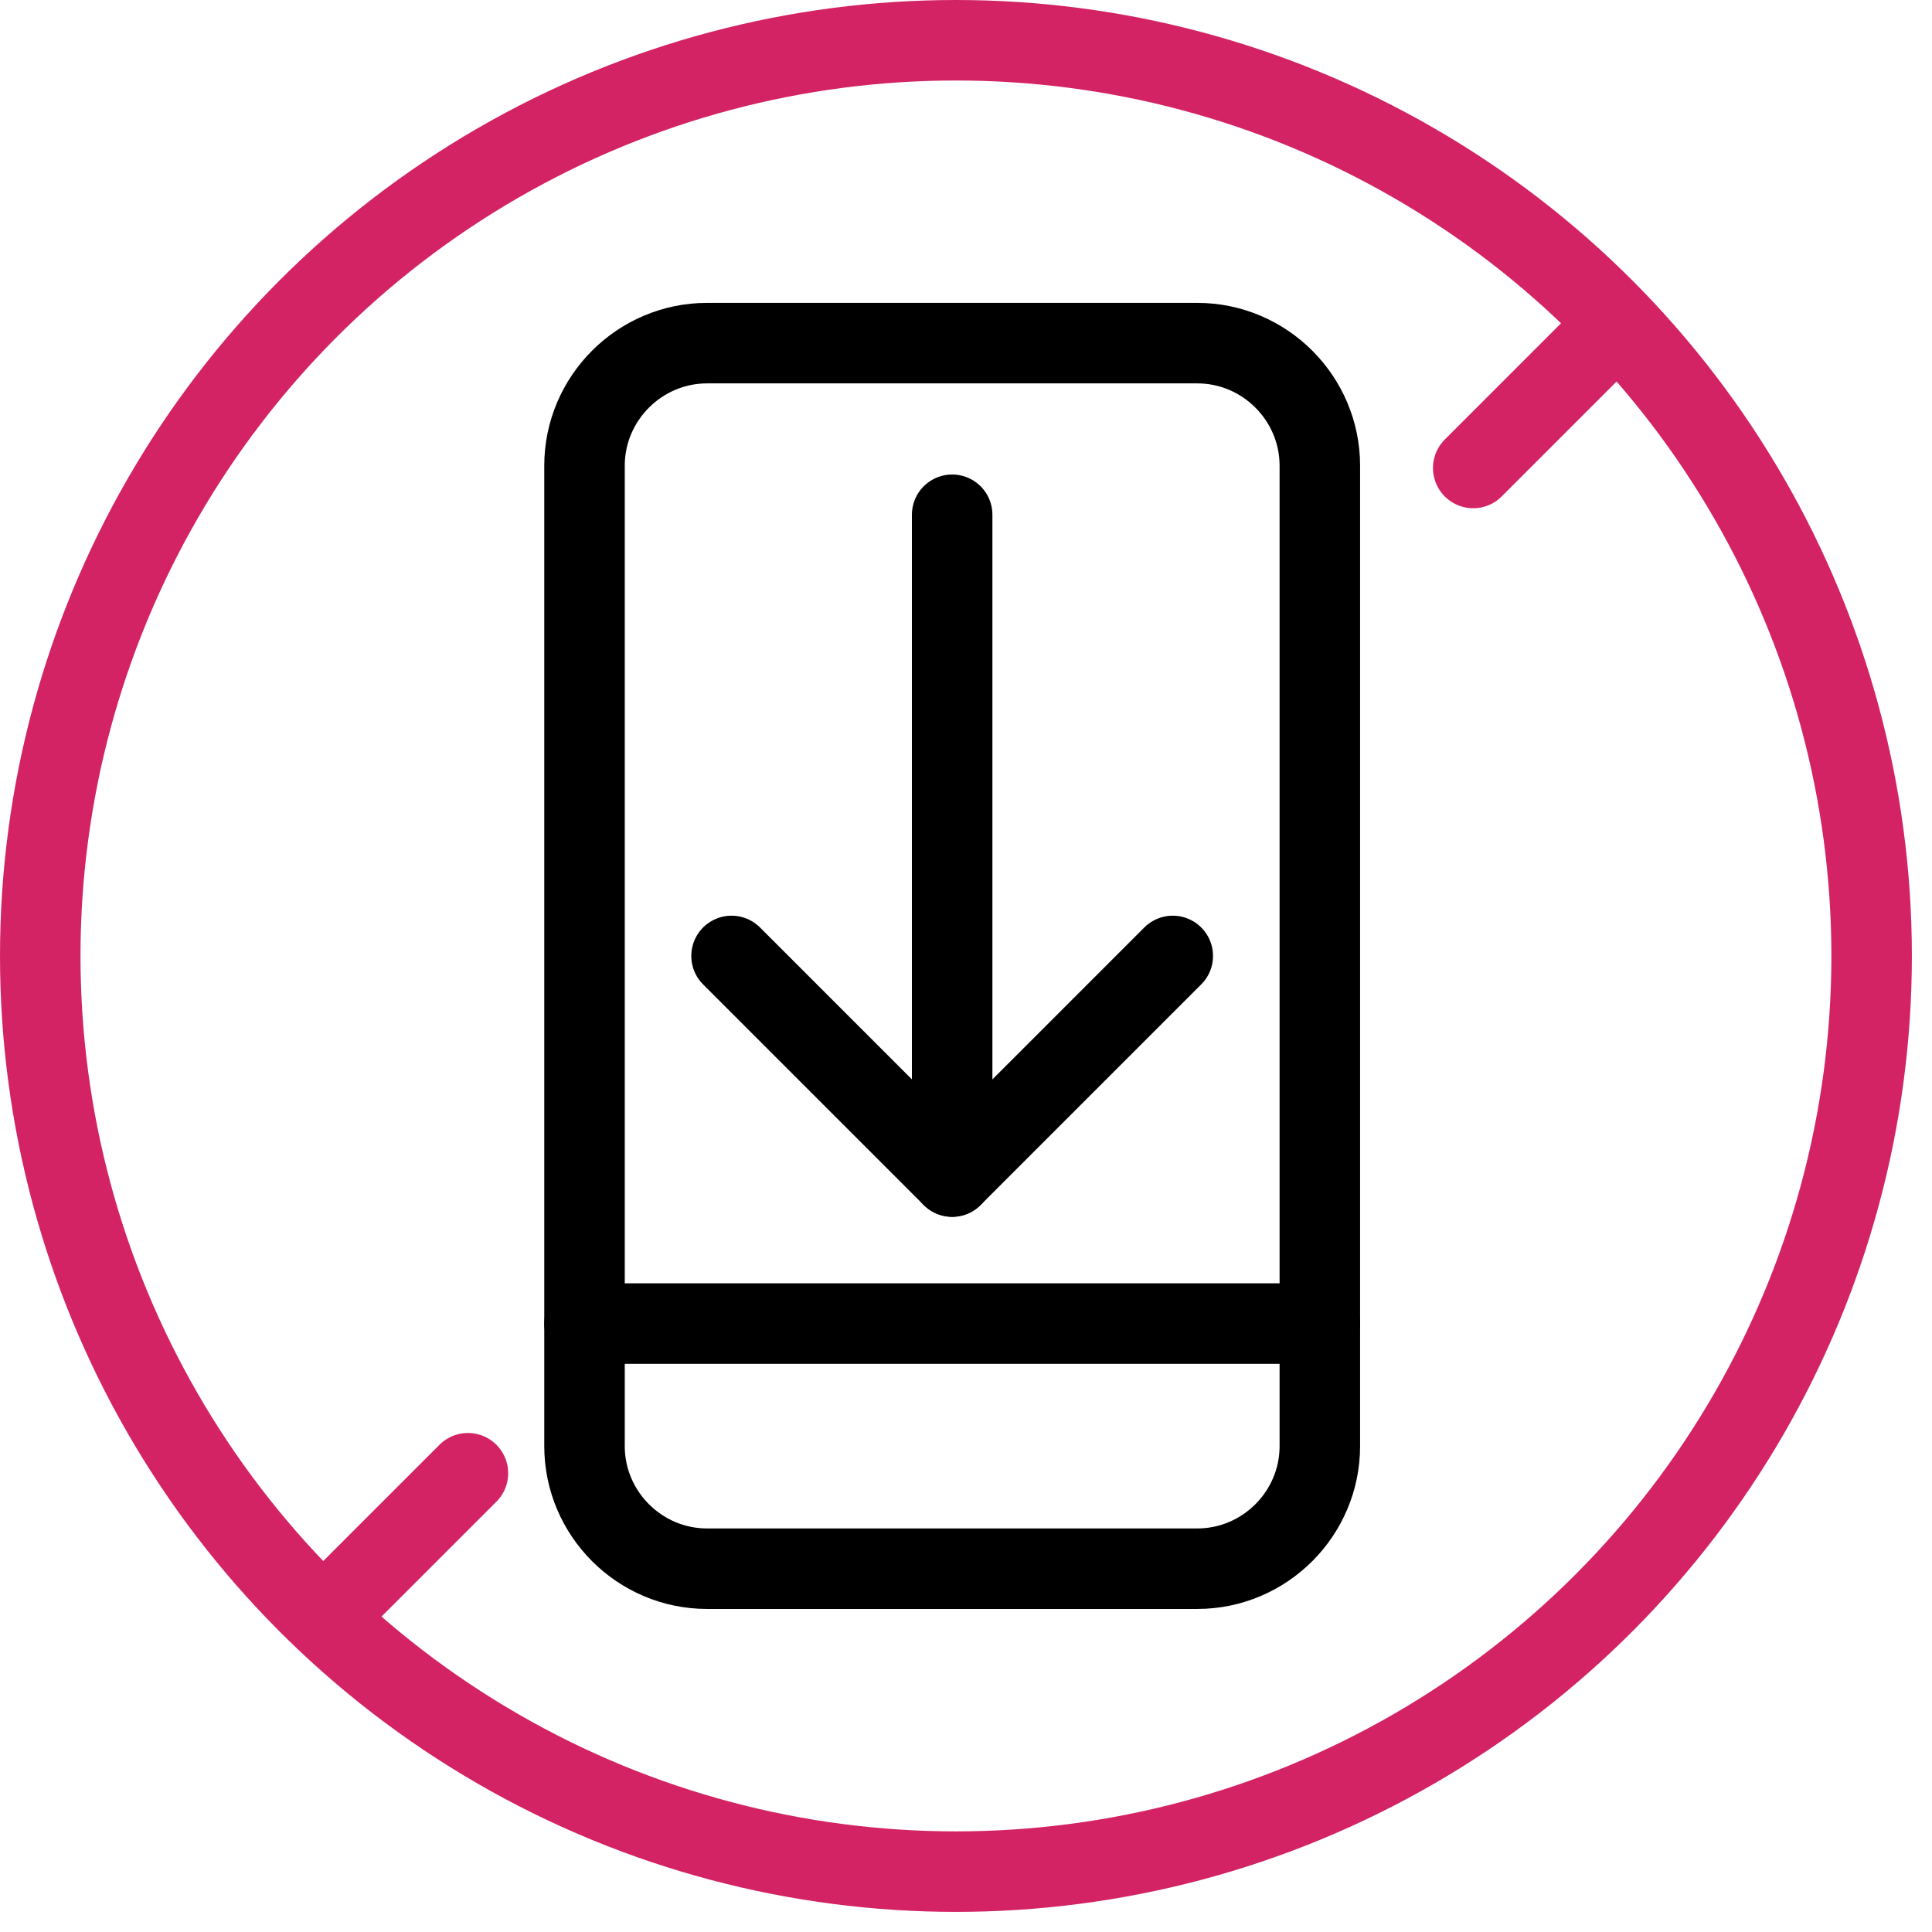 <svg width="48" height="48" viewBox="0 0 48 48" fill="none" xmlns="http://www.w3.org/2000/svg">
<path d="M32.791 11.57C32.791 9.896 31.421 8.525 29.746 8.525H17.567C15.892 8.525 14.522 9.896 14.522 11.57V35.929C14.522 37.604 15.892 38.974 17.567 38.974H29.746C31.421 38.974 32.791 37.604 32.791 35.929V11.57Z" stroke="black" stroke-width="2" stroke-linecap="round" stroke-linejoin="round"/>
<path d="M14.522 32.884H32.791" stroke="black" stroke-width="2" stroke-linecap="round" stroke-linejoin="round"/>
<path d="M23.656 29.231V12.789" stroke="black" stroke-width="2" stroke-linecap="round" stroke-linejoin="round"/>
<path d="M18.175 23.75L23.656 29.231L29.137 23.75" stroke="black" stroke-width="2" stroke-linecap="round" stroke-linejoin="round"/>
<circle cx="23.75" cy="23.75" r="22.75" stroke="#D32365" stroke-width="2" stroke-linecap="round" stroke-linejoin="round"/>
<path d="M40.047 8.182L36.602 11.627" stroke="#D32365" stroke-width="2" stroke-linecap="round" stroke-linejoin="round"/>
<path d="M11.626 36.602L8.181 40.047" stroke="#D32365" stroke-width="2" stroke-linecap="round" stroke-linejoin="round"/>
</svg>
